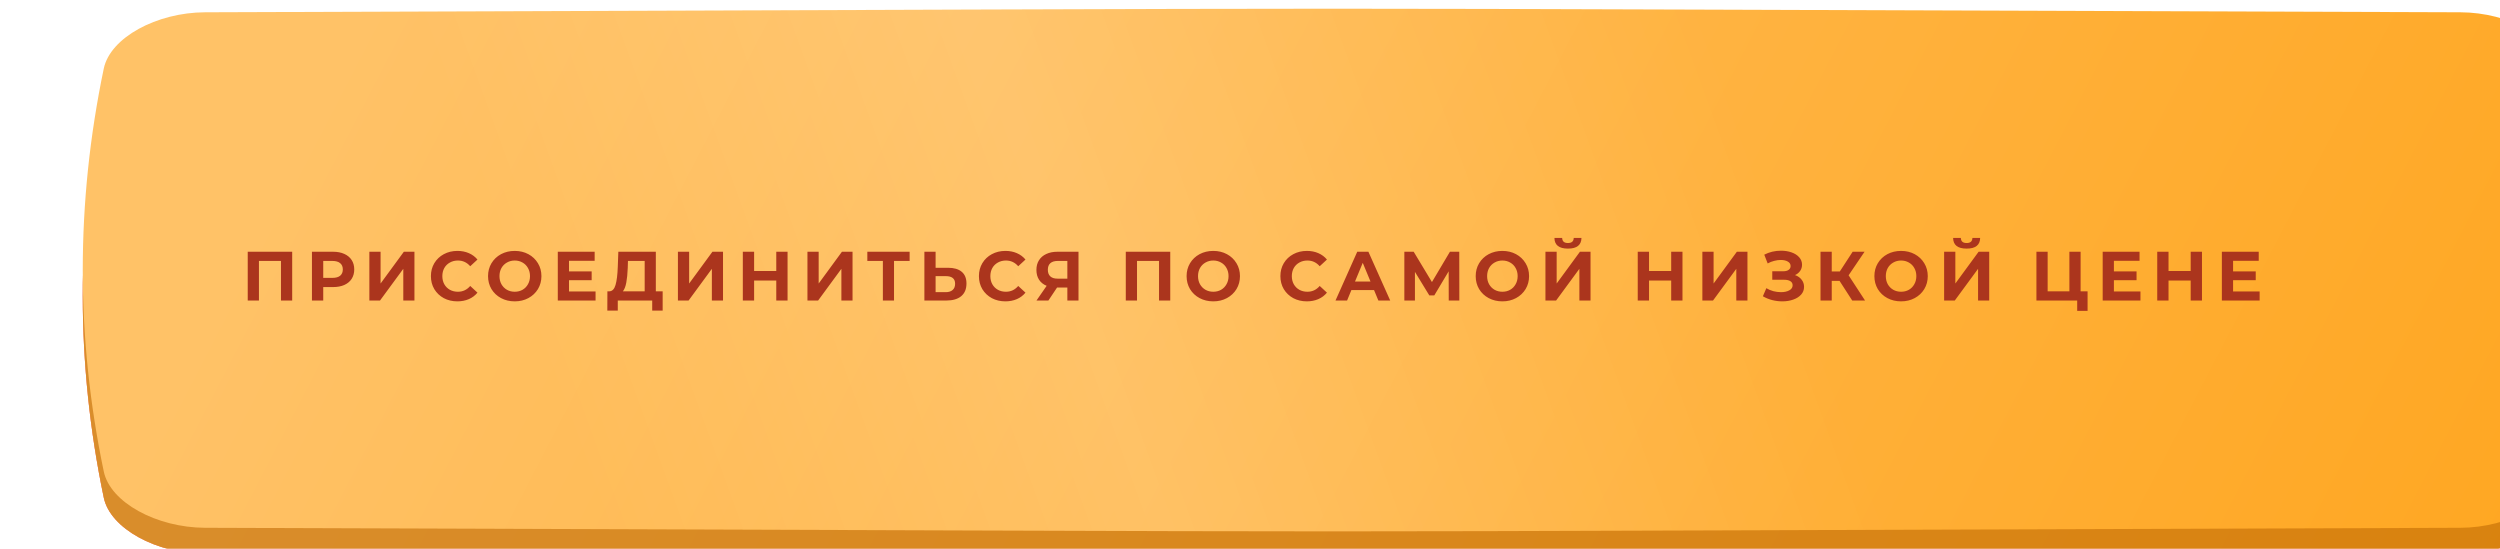 <?xml version="1.0" encoding="UTF-8"?> <svg xmlns="http://www.w3.org/2000/svg" width="574" height="126" viewBox="0 0 574 126" fill="none"> <g filter="url(#filter0_ii_208_264)"> <path d="M545.904 6.82C209.034 5.727 364.965 5.727 28.095 6.82C16.953 6.857 6.315 12.642 4.827 19.738C-1.609 50.579 -1.609 81.42 4.827 112.263C6.315 119.358 16.953 125.143 28.095 125.18C364.965 126.273 209.034 126.273 545.904 125.18C557.047 125.143 567.684 119.358 569.171 112.262C575.61 81.42 575.61 50.579 569.171 19.738C567.684 12.642 557.047 6.857 545.904 6.82Z" fill="url(#paint0_linear_208_264)"></path> <path d="M545.904 6.82C209.034 5.727 364.965 5.727 28.095 6.82C16.953 6.857 6.315 12.642 4.827 19.738C-1.609 50.579 -1.609 81.42 4.827 112.263C6.315 119.358 16.953 125.143 28.095 125.18C364.965 126.273 209.034 126.273 545.904 125.18C557.047 125.143 567.684 119.358 569.171 112.262C575.61 81.42 575.61 50.579 569.171 19.738C567.684 12.642 557.047 6.857 545.904 6.82Z" fill="url(#paint1_linear_208_264)"></path> <path d="M545.904 6.82C209.034 5.727 364.965 5.727 28.095 6.82C16.953 6.857 6.315 12.642 4.827 19.738C-1.609 50.579 -1.609 81.42 4.827 112.263C6.315 119.358 16.953 125.143 28.095 125.18C364.965 126.273 209.034 126.273 545.904 125.18C557.047 125.143 567.684 119.358 569.171 112.262C575.61 81.42 575.61 50.579 569.171 19.738C567.684 12.642 557.047 6.857 545.904 6.82Z" fill="#C06902" fill-opacity="0.59"></path> </g> <g filter="url(#filter1_ii_208_264)"> <path d="M545.904 0.82C209.034 -0.273 364.965 -0.273 28.095 0.82C16.953 0.857 6.315 6.642 4.827 13.738C-1.609 44.579 -1.609 75.42 4.827 106.263C6.315 113.358 16.953 119.143 28.095 119.18C364.965 120.273 209.034 120.273 545.904 119.18C557.047 119.143 567.684 113.358 569.171 106.262C575.61 75.42 575.61 44.579 569.171 13.738C567.684 6.642 557.047 0.857 545.904 0.82Z" fill="url(#paint2_linear_208_264)"></path> <path d="M545.904 0.82C209.034 -0.273 364.965 -0.273 28.095 0.82C16.953 0.857 6.315 6.642 4.827 13.738C-1.609 44.579 -1.609 75.42 4.827 106.263C6.315 113.358 16.953 119.143 28.095 119.18C364.965 120.273 209.034 120.273 545.904 119.18C557.047 119.143 567.684 113.358 569.171 106.262C575.61 75.42 575.61 44.579 569.171 13.738C567.684 6.642 557.047 0.857 545.904 0.82Z" fill="url(#paint3_linear_208_264)" fill-opacity="0.15"></path> </g> <path d="M67.086 57.8V69H64.51V59.912H59.454V69H56.878V57.8H67.086ZM76.471 57.8C77.463 57.8 78.321 57.965 79.047 58.296C79.783 58.627 80.348 59.096 80.743 59.704C81.137 60.312 81.335 61.032 81.335 61.864C81.335 62.685 81.137 63.405 80.743 64.024C80.348 64.632 79.783 65.101 79.047 65.432C78.321 65.752 77.463 65.912 76.471 65.912H74.215V69H71.623V57.8H76.471ZM76.327 63.8C77.105 63.8 77.697 63.635 78.103 63.304C78.508 62.963 78.711 62.483 78.711 61.864C78.711 61.235 78.508 60.755 78.103 60.424C77.697 60.083 77.105 59.912 76.327 59.912H74.215V63.8H76.327ZM84.805 57.8H87.38V65.096L92.725 57.8H95.156V69H92.597V61.72L87.252 69H84.805V57.8ZM105.001 69.192C103.86 69.192 102.825 68.947 101.897 68.456C100.98 67.955 100.254 67.267 99.721 66.392C99.198 65.507 98.937 64.509 98.937 63.4C98.937 62.291 99.198 61.299 99.721 60.424C100.254 59.539 100.98 58.851 101.897 58.36C102.825 57.859 103.865 57.608 105.017 57.608C105.988 57.608 106.862 57.779 107.641 58.12C108.43 58.461 109.092 58.952 109.625 59.592L107.961 61.128C107.204 60.253 106.265 59.816 105.145 59.816C104.452 59.816 103.833 59.971 103.289 60.28C102.745 60.579 102.318 61 102.009 61.544C101.71 62.088 101.561 62.707 101.561 63.4C101.561 64.093 101.71 64.712 102.009 65.256C102.318 65.8 102.745 66.227 103.289 66.536C103.833 66.835 104.452 66.984 105.145 66.984C106.265 66.984 107.204 66.541 107.961 65.656L109.625 67.192C109.092 67.843 108.43 68.339 107.641 68.68C106.852 69.021 105.972 69.192 105.001 69.192ZM118.184 69.192C117.021 69.192 115.971 68.941 115.032 68.44C114.104 67.939 113.373 67.251 112.84 66.376C112.317 65.491 112.056 64.499 112.056 63.4C112.056 62.301 112.317 61.315 112.84 60.44C113.373 59.555 114.104 58.861 115.032 58.36C115.971 57.859 117.021 57.608 118.184 57.608C119.347 57.608 120.392 57.859 121.32 58.36C122.248 58.861 122.979 59.555 123.512 60.44C124.045 61.315 124.312 62.301 124.312 63.4C124.312 64.499 124.045 65.491 123.512 66.376C122.979 67.251 122.248 67.939 121.32 68.44C120.392 68.941 119.347 69.192 118.184 69.192ZM118.184 66.984C118.845 66.984 119.443 66.835 119.976 66.536C120.509 66.227 120.925 65.8 121.224 65.256C121.533 64.712 121.688 64.093 121.688 63.4C121.688 62.707 121.533 62.088 121.224 61.544C120.925 61 120.509 60.579 119.976 60.28C119.443 59.971 118.845 59.816 118.184 59.816C117.523 59.816 116.925 59.971 116.392 60.28C115.859 60.579 115.437 61 115.128 61.544C114.829 62.088 114.68 62.707 114.68 63.4C114.68 64.093 114.829 64.712 115.128 65.256C115.437 65.8 115.859 66.227 116.392 66.536C116.925 66.835 117.523 66.984 118.184 66.984ZM136.741 66.92V69H128.069V57.8H136.533V59.88H130.645V62.312H135.845V64.328H130.645V66.92H136.741ZM152.146 66.888V71.32H149.747V69H141.842V71.32H139.442L139.458 66.888H139.906C140.578 66.867 141.053 66.376 141.33 65.416C141.608 64.456 141.778 63.085 141.842 61.304L141.97 57.8H150.578V66.888H152.146ZM144.13 61.544C144.077 62.877 143.965 63.997 143.794 64.904C143.624 65.8 143.362 66.461 143.01 66.888H148.018V59.912H144.178L144.13 61.544ZM155.651 57.8H158.227V65.096L163.571 57.8H166.003V69H163.443V61.72L158.099 69H155.651V57.8ZM180.824 57.8V69H178.232V64.408H173.144V69H170.552V57.8H173.144V62.216H178.232V57.8H180.824ZM185.39 57.8H187.966V65.096L193.31 57.8H195.742V69H193.182V61.72L187.838 69H185.39V57.8ZM208.851 59.912H205.267V69H202.707V59.912H199.139V57.8H208.851V59.912ZM217.662 61.48C219.028 61.48 220.073 61.784 220.798 62.392C221.534 63 221.902 63.901 221.902 65.096C221.902 66.365 221.497 67.336 220.686 68.008C219.886 68.669 218.756 69 217.294 69H212.238V57.8H214.814V61.48H217.662ZM217.15 67.08C217.822 67.08 218.345 66.915 218.718 66.584C219.102 66.253 219.294 65.773 219.294 65.144C219.294 63.981 218.58 63.4 217.15 63.4H214.814V67.08H217.15ZM230.825 69.192C229.684 69.192 228.649 68.947 227.721 68.456C226.804 67.955 226.079 67.267 225.545 66.392C225.023 65.507 224.761 64.509 224.761 63.4C224.761 62.291 225.023 61.299 225.545 60.424C226.079 59.539 226.804 58.851 227.721 58.36C228.649 57.859 229.689 57.608 230.841 57.608C231.812 57.608 232.687 57.779 233.465 58.12C234.255 58.461 234.916 58.952 235.449 59.592L233.785 61.128C233.028 60.253 232.089 59.816 230.969 59.816C230.276 59.816 229.657 59.971 229.113 60.28C228.569 60.579 228.143 61 227.833 61.544C227.535 62.088 227.385 62.707 227.385 63.4C227.385 64.093 227.535 64.712 227.833 65.256C228.143 65.8 228.569 66.227 229.113 66.536C229.657 66.835 230.276 66.984 230.969 66.984C232.089 66.984 233.028 66.541 233.785 65.656L235.449 67.192C234.916 67.843 234.255 68.339 233.465 68.68C232.676 69.021 231.796 69.192 230.825 69.192ZM247.624 57.8V69H245.064V66.024H242.696L240.712 69H237.976L240.312 65.624C239.555 65.315 238.973 64.851 238.568 64.232C238.163 63.603 237.96 62.851 237.96 61.976C237.96 61.112 238.157 60.371 238.552 59.752C238.947 59.123 239.507 58.643 240.232 58.312C240.957 57.971 241.811 57.8 242.792 57.8H247.624ZM242.856 59.912C242.12 59.912 241.555 60.083 241.16 60.424C240.776 60.765 240.584 61.272 240.584 61.944C240.584 62.595 240.771 63.096 241.144 63.448C241.517 63.8 242.067 63.976 242.792 63.976H245.064V59.912H242.856ZM268.689 57.8V69H266.113V59.912H261.057V69H258.481V57.8H268.689ZM278.57 69.192C277.407 69.192 276.356 68.941 275.418 68.44C274.49 67.939 273.759 67.251 273.226 66.376C272.703 65.491 272.442 64.499 272.442 63.4C272.442 62.301 272.703 61.315 273.226 60.44C273.759 59.555 274.49 58.861 275.418 58.36C276.356 57.859 277.407 57.608 278.57 57.608C279.732 57.608 280.778 57.859 281.706 58.36C282.634 58.861 283.364 59.555 283.898 60.44C284.431 61.315 284.698 62.301 284.698 63.4C284.698 64.499 284.431 65.491 283.898 66.376C283.364 67.251 282.634 67.939 281.706 68.44C280.778 68.941 279.732 69.192 278.57 69.192ZM278.57 66.984C279.231 66.984 279.828 66.835 280.362 66.536C280.895 66.227 281.311 65.8 281.61 65.256C281.919 64.712 282.074 64.093 282.074 63.4C282.074 62.707 281.919 62.088 281.61 61.544C281.311 61 280.895 60.579 280.362 60.28C279.828 59.971 279.231 59.816 278.57 59.816C277.908 59.816 277.311 59.971 276.778 60.28C276.244 60.579 275.823 61 275.514 61.544C275.215 62.088 275.066 62.707 275.066 63.4C275.066 64.093 275.215 64.712 275.514 65.256C275.823 65.8 276.244 66.227 276.778 66.536C277.311 66.835 277.908 66.984 278.57 66.984ZM300.042 69.192C298.9 69.192 297.866 68.947 296.938 68.456C296.02 67.955 295.295 67.267 294.762 66.392C294.239 65.507 293.978 64.509 293.978 63.4C293.978 62.291 294.239 61.299 294.762 60.424C295.295 59.539 296.02 58.851 296.938 58.36C297.866 57.859 298.906 57.608 300.058 57.608C301.028 57.608 301.903 57.779 302.682 58.12C303.471 58.461 304.132 58.952 304.666 59.592L303.002 61.128C302.244 60.253 301.306 59.816 300.186 59.816C299.492 59.816 298.874 59.971 298.33 60.28C297.786 60.579 297.359 61 297.05 61.544C296.751 62.088 296.602 62.707 296.602 63.4C296.602 64.093 296.751 64.712 297.05 65.256C297.359 65.8 297.786 66.227 298.33 66.536C298.874 66.835 299.492 66.984 300.186 66.984C301.306 66.984 302.244 66.541 303.002 65.656L304.666 67.192C304.132 67.843 303.471 68.339 302.682 68.68C301.892 69.021 301.012 69.192 300.042 69.192ZM315.48 66.6H310.28L309.288 69H306.632L311.624 57.8H314.184L319.192 69H316.472L315.48 66.6ZM314.664 64.632L312.888 60.344L311.112 64.632H314.664ZM332.63 69L332.614 62.296L329.318 67.816H328.166L324.87 62.424V69H322.438V57.8H324.582L328.774 64.76L332.902 57.8H335.046L335.062 69H332.63ZM344.948 69.192C343.785 69.192 342.735 68.941 341.796 68.44C340.868 67.939 340.137 67.251 339.604 66.376C339.081 65.491 338.82 64.499 338.82 63.4C338.82 62.301 339.081 61.315 339.604 60.44C340.137 59.555 340.868 58.861 341.796 58.36C342.735 57.859 343.785 57.608 344.948 57.608C346.111 57.608 347.156 57.859 348.084 58.36C349.012 58.861 349.743 59.555 350.276 60.44C350.809 61.315 351.076 62.301 351.076 63.4C351.076 64.499 350.809 65.491 350.276 66.376C349.743 67.251 349.012 67.939 348.084 68.44C347.156 68.941 346.111 69.192 344.948 69.192ZM344.948 66.984C345.609 66.984 346.207 66.835 346.74 66.536C347.273 66.227 347.689 65.8 347.988 65.256C348.297 64.712 348.452 64.093 348.452 63.4C348.452 62.707 348.297 62.088 347.988 61.544C347.689 61 347.273 60.579 346.74 60.28C346.207 59.971 345.609 59.816 344.948 59.816C344.287 59.816 343.689 59.971 343.156 60.28C342.623 60.579 342.201 61 341.892 61.544C341.593 62.088 341.444 62.707 341.444 63.4C341.444 64.093 341.593 64.712 341.892 65.256C342.201 65.8 342.623 66.227 343.156 66.536C343.689 66.835 344.287 66.984 344.948 66.984ZM354.833 57.8H357.409V65.096L362.753 57.8H365.185V69H362.625V61.72L357.281 69H354.833V57.8ZM360.001 57.08C357.953 57.08 356.918 56.264 356.897 54.632H358.673C358.694 55.411 359.137 55.8 360.001 55.8C360.427 55.8 360.753 55.704 360.977 55.512C361.201 55.309 361.318 55.016 361.329 54.632H363.105C363.094 55.432 362.833 56.04 362.321 56.456C361.809 56.872 361.035 57.08 360.001 57.08ZM386.297 57.8V69H383.705V64.408H378.617V69H376.025V57.8H378.617V62.216H383.705V57.8H386.297ZM390.863 57.8H393.439V65.096L398.783 57.8H401.215V69H398.655V61.72L393.311 69H390.863V57.8ZM412.131 63.16C412.782 63.384 413.289 63.736 413.651 64.216C414.025 64.685 414.211 65.235 414.211 65.864C414.211 66.547 413.987 67.139 413.539 67.64C413.091 68.141 412.483 68.525 411.715 68.792C410.958 69.059 410.126 69.192 409.219 69.192C408.451 69.192 407.683 69.096 406.915 68.904C406.158 68.712 405.438 68.419 404.755 68.024L405.555 66.168C406.046 66.467 406.585 66.696 407.171 66.856C407.769 67.005 408.35 67.08 408.915 67.08C409.683 67.08 410.318 66.941 410.819 66.664C411.331 66.387 411.587 65.997 411.587 65.496C411.587 65.08 411.411 64.765 411.059 64.552C410.718 64.339 410.249 64.232 409.651 64.232H406.915V62.28H409.459C409.982 62.28 410.387 62.173 410.675 61.96C410.974 61.747 411.123 61.453 411.123 61.08C411.123 60.643 410.91 60.301 410.483 60.056C410.067 59.811 409.529 59.688 408.867 59.688C408.377 59.688 407.87 59.757 407.347 59.896C406.825 60.024 406.329 60.221 405.859 60.488L405.075 58.472C406.259 57.864 407.539 57.56 408.915 57.56C409.79 57.56 410.595 57.688 411.331 57.944C412.067 58.2 412.654 58.573 413.091 59.064C413.529 59.555 413.747 60.125 413.747 60.776C413.747 61.309 413.603 61.784 413.315 62.2C413.027 62.616 412.633 62.936 412.131 63.16ZM422.359 64.488H420.567V69H417.991V57.8H420.567V62.328H422.423L425.367 57.8H428.103L424.439 63.208L428.215 69H425.271L422.359 64.488ZM436.487 69.192C435.324 69.192 434.273 68.941 433.335 68.44C432.407 67.939 431.676 67.251 431.143 66.376C430.62 65.491 430.359 64.499 430.359 63.4C430.359 62.301 430.62 61.315 431.143 60.44C431.676 59.555 432.407 58.861 433.335 58.36C434.273 57.859 435.324 57.608 436.487 57.608C437.649 57.608 438.695 57.859 439.623 58.36C440.551 58.861 441.281 59.555 441.815 60.44C442.348 61.315 442.615 62.301 442.615 63.4C442.615 64.499 442.348 65.491 441.815 66.376C441.281 67.251 440.551 67.939 439.623 68.44C438.695 68.941 437.649 69.192 436.487 69.192ZM436.487 66.984C437.148 66.984 437.745 66.835 438.279 66.536C438.812 66.227 439.228 65.8 439.527 65.256C439.836 64.712 439.991 64.093 439.991 63.4C439.991 62.707 439.836 62.088 439.527 61.544C439.228 61 438.812 60.579 438.279 60.28C437.745 59.971 437.148 59.816 436.487 59.816C435.825 59.816 435.228 59.971 434.695 60.28C434.161 60.579 433.74 61 433.431 61.544C433.132 62.088 432.983 62.707 432.983 63.4C432.983 64.093 433.132 64.712 433.431 65.256C433.74 65.8 434.161 66.227 434.695 66.536C435.228 66.835 435.825 66.984 436.487 66.984ZM446.371 57.8H448.947V65.096L454.291 57.8H456.723V69H454.163V61.72L448.819 69H446.371V57.8ZM451.539 57.08C449.491 57.08 448.457 56.264 448.435 54.632H450.211C450.233 55.411 450.675 55.8 451.539 55.8C451.966 55.8 452.291 55.704 452.515 55.512C452.739 55.309 452.857 55.016 452.867 54.632H454.643C454.633 55.432 454.371 56.04 453.859 56.456C453.347 56.872 452.574 57.08 451.539 57.08ZM479.307 66.888V71.368H476.923V69H467.563V57.8H470.139V66.888H475.131V57.8H477.707V66.888H479.307ZM491.448 66.92V69H482.776V57.8H491.24V59.88H485.352V62.312H490.552V64.328H485.352V66.92H491.448ZM505.574 57.8V69H502.982V64.408H497.894V69H495.302V57.8H497.894V62.216H502.982V57.8H505.574ZM518.812 66.92V69H510.14V57.8H518.604V59.88H512.716V62.312H517.916V64.328H512.716V66.92H518.812Z" fill="#AB351D"></path> <defs> <filter id="filter0_ii_208_264" x="3.05176e-05" y="6" width="593" height="122" filterUnits="userSpaceOnUse" color-interpolation-filters="sRGB"> <feFlood flood-opacity="0" result="BackgroundImageFix"></feFlood> <feBlend mode="normal" in="SourceGraphic" in2="BackgroundImageFix" result="shape"></feBlend> <feColorMatrix in="SourceAlpha" type="matrix" values="0 0 0 0 0 0 0 0 0 0 0 0 0 0 0 0 0 0 127 0" result="hardAlpha"></feColorMatrix> <feOffset dx="19"></feOffset> <feGaussianBlur stdDeviation="12.5"></feGaussianBlur> <feComposite in2="hardAlpha" operator="arithmetic" k2="-1" k3="1"></feComposite> <feColorMatrix type="matrix" values="0 0 0 0 1 0 0 0 0 1 0 0 0 0 1 0 0 0 0.11 0"></feColorMatrix> <feBlend mode="normal" in2="shape" result="effect1_innerShadow_208_264"></feBlend> <feColorMatrix in="SourceAlpha" type="matrix" values="0 0 0 0 0 0 0 0 0 0 0 0 0 0 0 0 0 0 127 0" result="hardAlpha"></feColorMatrix> <feOffset dy="2"></feOffset> <feGaussianBlur stdDeviation="7.5"></feGaussianBlur> <feComposite in2="hardAlpha" operator="arithmetic" k2="-1" k3="1"></feComposite> <feColorMatrix type="matrix" values="0 0 0 0 1 0 0 0 0 1 0 0 0 0 1 0 0 0 0.11 0"></feColorMatrix> <feBlend mode="normal" in2="effect1_innerShadow_208_264" result="effect2_innerShadow_208_264"></feBlend> </filter> <filter id="filter1_ii_208_264" x="-7.62939e-06" y="0" width="593" height="122" filterUnits="userSpaceOnUse" color-interpolation-filters="sRGB"> <feFlood flood-opacity="0" result="BackgroundImageFix"></feFlood> <feBlend mode="normal" in="SourceGraphic" in2="BackgroundImageFix" result="shape"></feBlend> <feColorMatrix in="SourceAlpha" type="matrix" values="0 0 0 0 0 0 0 0 0 0 0 0 0 0 0 0 0 0 127 0" result="hardAlpha"></feColorMatrix> <feOffset dx="19"></feOffset> <feGaussianBlur stdDeviation="12.5"></feGaussianBlur> <feComposite in2="hardAlpha" operator="arithmetic" k2="-1" k3="1"></feComposite> <feColorMatrix type="matrix" values="0 0 0 0 1 0 0 0 0 1 0 0 0 0 1 0 0 0 0.11 0"></feColorMatrix> <feBlend mode="normal" in2="shape" result="effect1_innerShadow_208_264"></feBlend> <feColorMatrix in="SourceAlpha" type="matrix" values="0 0 0 0 0 0 0 0 0 0 0 0 0 0 0 0 0 0 127 0" result="hardAlpha"></feColorMatrix> <feOffset dy="2"></feOffset> <feGaussianBlur stdDeviation="7.5"></feGaussianBlur> <feComposite in2="hardAlpha" operator="arithmetic" k2="-1" k3="1"></feComposite> <feColorMatrix type="matrix" values="0 0 0 0 1 0 0 0 0 1 0 0 0 0 1 0 0 0 0.11 0"></feColorMatrix> <feBlend mode="normal" in2="effect1_innerShadow_208_264" result="effect2_innerShadow_208_264"></feBlend> </filter> <linearGradient id="paint0_linear_208_264" x1="91.639" y1="-44.116" x2="532.128" y2="184.297" gradientUnits="userSpaceOnUse"> <stop stop-color="#FF557C"></stop> <stop offset="1" stop-color="#FF224A"></stop> </linearGradient> <linearGradient id="paint1_linear_208_264" x1="91.639" y1="-44.116" x2="532.128" y2="184.297" gradientUnits="userSpaceOnUse"> <stop stop-color="#FFC267"></stop> <stop offset="1" stop-color="#FFA722"></stop> </linearGradient> <linearGradient id="paint2_linear_208_264" x1="91.639" y1="-50.116" x2="532.128" y2="178.297" gradientUnits="userSpaceOnUse"> <stop stop-color="#FFC267"></stop> <stop offset="1" stop-color="#FFA722"></stop> </linearGradient> <linearGradient id="paint3_linear_208_264" x1="106.414" y1="82.27" x2="367.292" y2="-12.631" gradientUnits="userSpaceOnUse"> <stop stop-color="white" stop-opacity="0"></stop> <stop offset="0.432" stop-color="white"></stop> <stop offset="1" stop-color="white" stop-opacity="0"></stop> </linearGradient> </defs> </svg> 